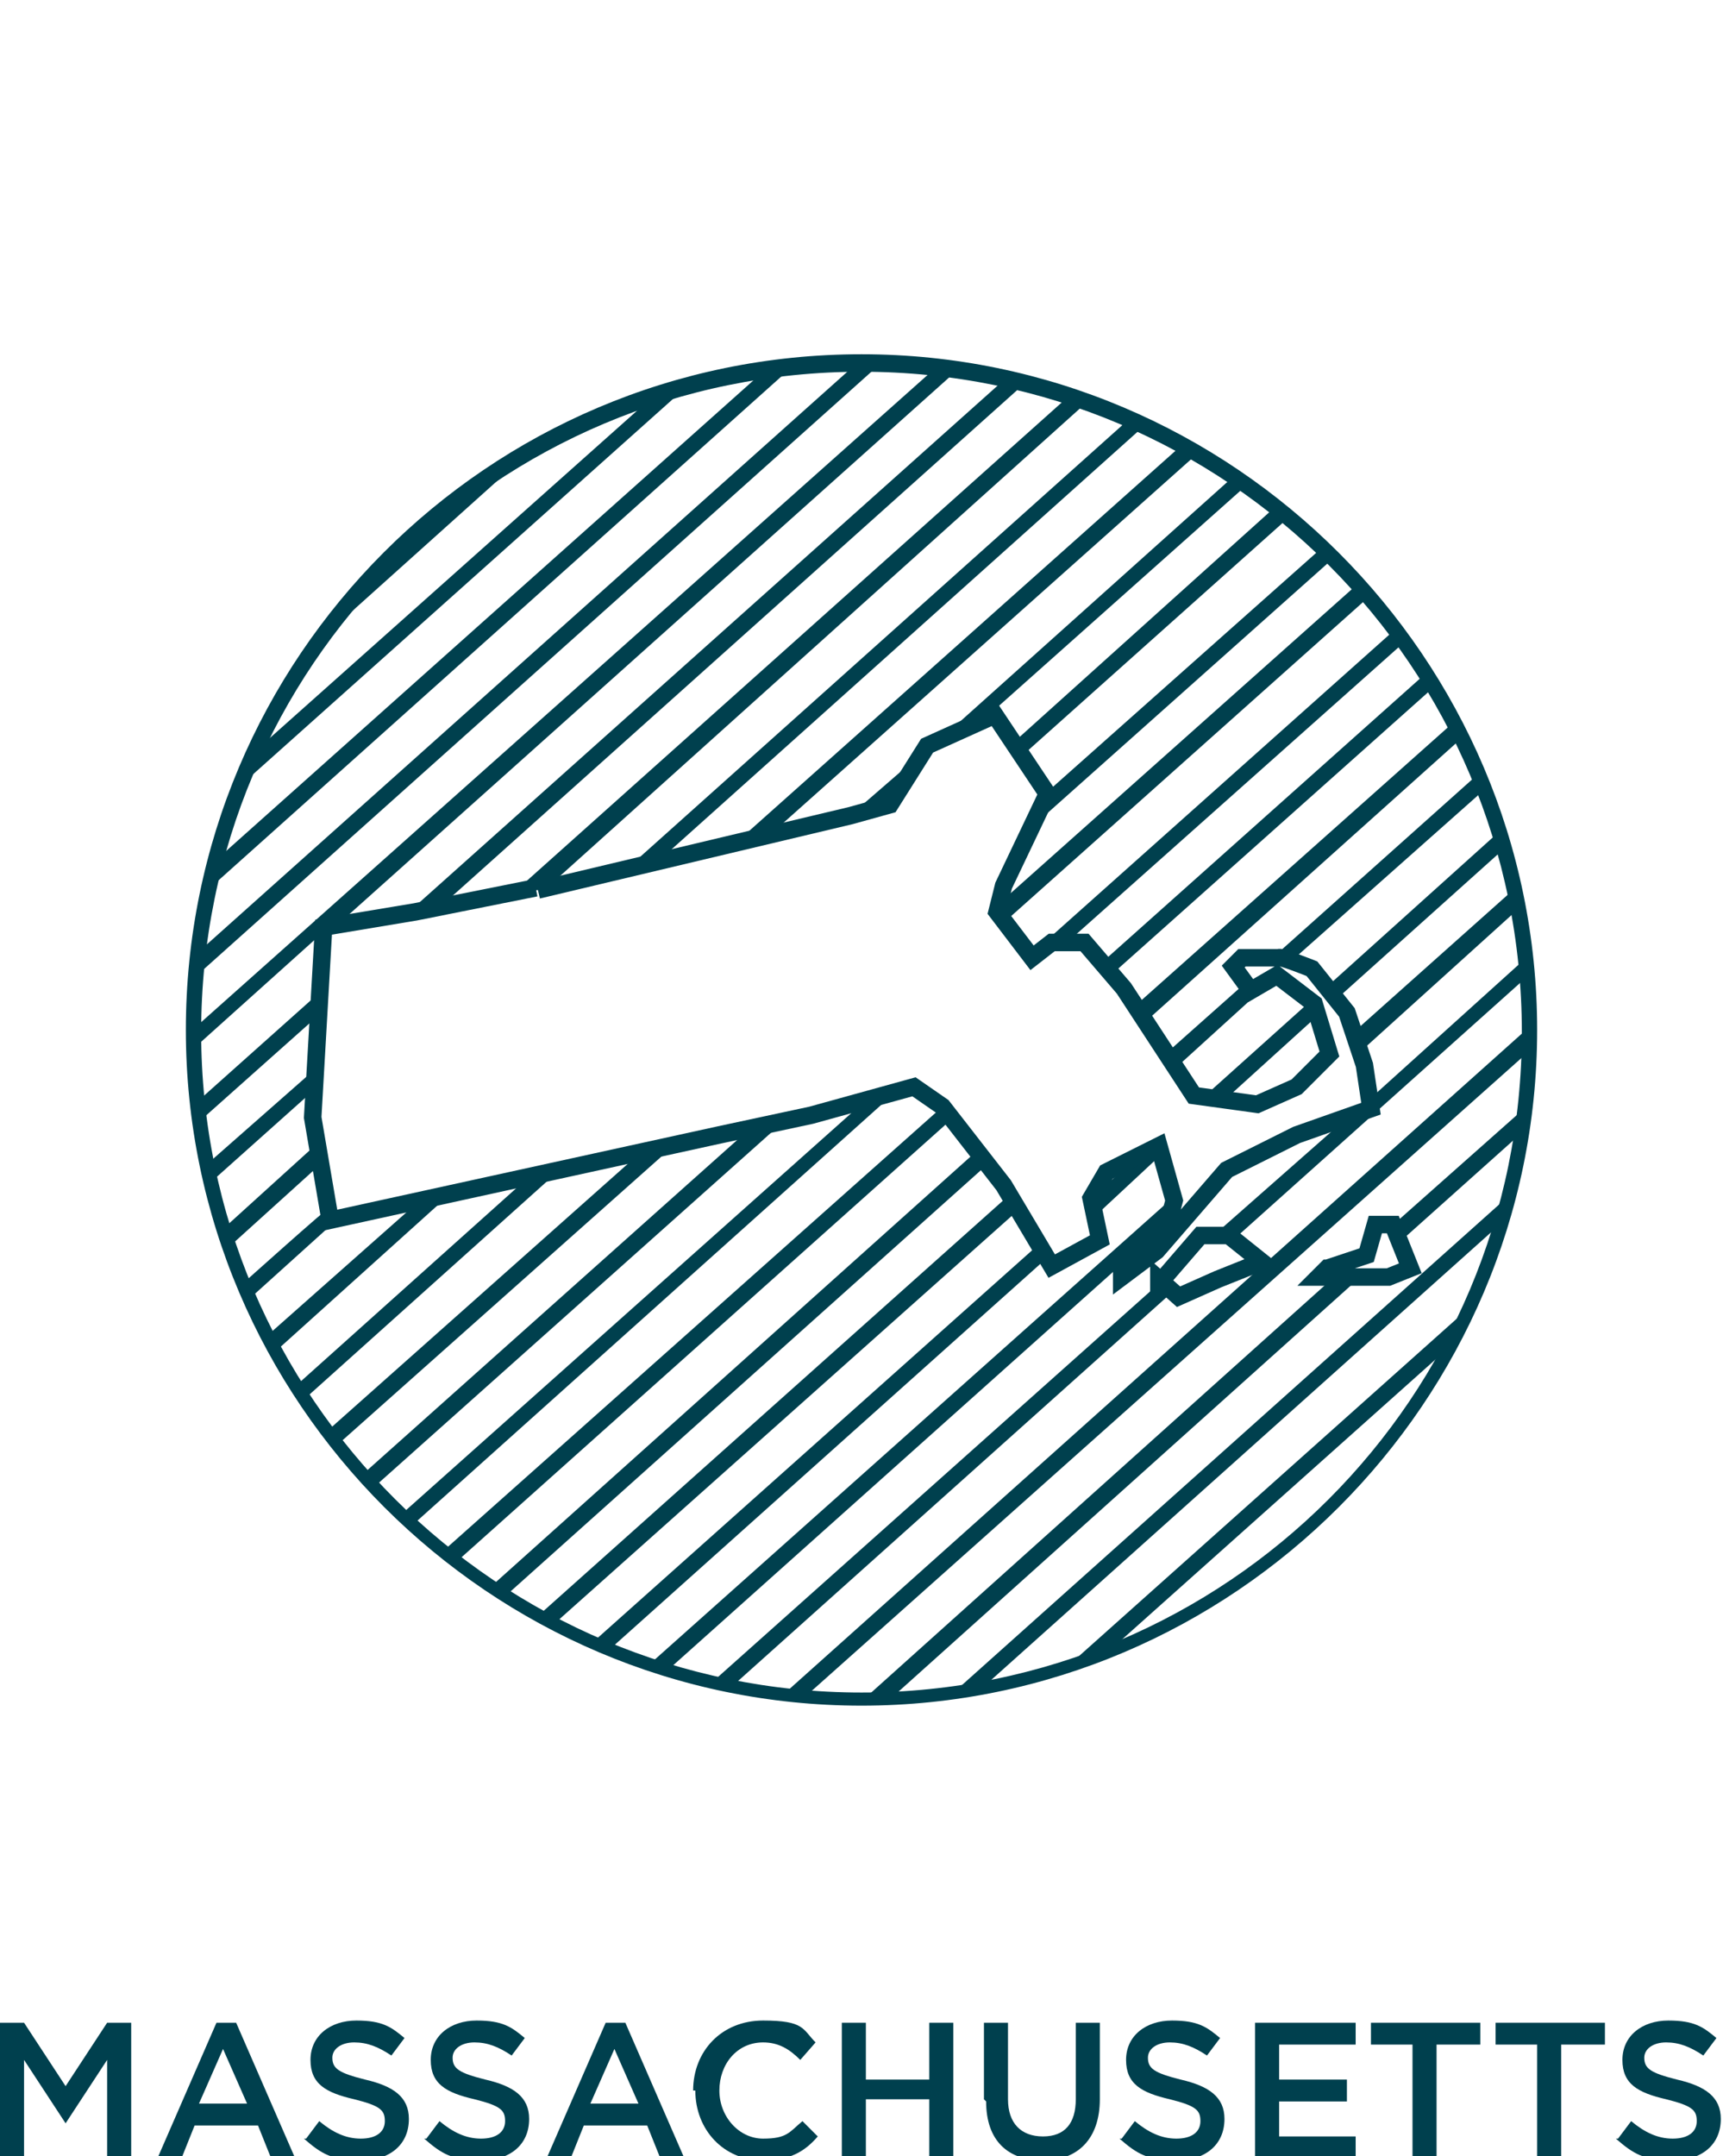 <?xml version="1.0" encoding="UTF-8"?>
<svg id="Layer_1" xmlns="http://www.w3.org/2000/svg" version="1.1" viewBox="0 0 78.8 98.6">
  <!-- Generator: Adobe Illustrator 29.3.0, SVG Export Plug-In . SVG Version: 2.1.0 Build 146)  -->
  <defs>
    <style>
      .st0 {
        fill: #00404e;
      }

      .st1 {
        fill: none;
        stroke: #00404e;
        stroke-miterlimit: 10;
        stroke-width: .8px;
      }
    </style>
  </defs>
  <path class="st0" d="M35.3,38.1l19.4-17.3c-.2-.1-.5-.3-.7-.4l-20.3,18.1s1.5-.4,1.5-.4Z"/>
  <path class="st0" d="M47.8,36.3l-.7,1.6,13.8-12.3c-.2-.2-.4-.3-.5-.5l-12.6,11.2h0c0,0,0,0,0,0Z"/>
  <polygon class="st0" points="40.7 36.7 42.1 34.5 39.1 37.1 40.7 36.7"/>
  <path class="st0" d="M46.7,34.6l12.2-10.9c-.2-.2-.4-.3-.6-.5l-12,10.8.4.6h0Z"/>
  <path class="st0" d="M45.1,32.8l11.9-10.6c-.2-.1-.4-.3-.6-.4l-13.5,12.1,2.3-1Z"/>
  <path class="st0" d="M30.2,39.3l22.1-19.8c-.2-.1-.5-.2-.7-.3l-22.9,20.5,1.5-.4h0Z"/>
  <path class="st0" d="M29.9,18.1l-18.4,16.4c-.2.5-.5,1.1-.7,1.6l20.7-18.5c-.6.1-1.1.3-1.7.5Z"/>
  <path class="st0" d="M14.6,29.3l9.8-8.8c-3.9,2.2-7.3,5.2-9.8,8.8Z"/>
  <path class="st0" d="M45.6,41.7l.3.5,16.7-14.9c-.2-.2-.3-.4-.5-.6l-16.5,14.7v.3c0,0,0,0,0,0Z"/>
  <path class="st0" d="M24.6,40.7h.3c0,0,24.8-22.3,24.8-22.3-.3,0-.5-.2-.8-.3l-25.5,22.8,1.2-.2h0Z"/>
  <path class="st0" d="M19,41.7l1.1-.2,26.8-24c-.3,0-.6-.1-.9-.2l-27.3,24.4h.3Z"/>
  <polygon class="st0" points="60.1 46.1 59.8 45.9 54.9 50.3 55.9 50.4 60.2 46.5 60.1 46.1"/>
  <polygon class="st0" points="53.7 48.9 58.1 44.9 57.2 45.4 56.9 45 53.3 48.2 53.7 48.9"/>
  <path class="st0" d="M34.9,17l-25.1,22.4c-.1.4-.2.8-.3,1.3l26.7-23.9c-.4,0-.9.1-1.3.2Z"/>
  <polygon class="st0" points="53 52.6 51.5 53.4 50.2 54.5 49.9 55 50.1 55.6 53 52.9 53 52.6"/>
  <polygon class="st0" points="60.7 48.4 59 50 59.3 49.8 60.7 48.4"/>
  <path class="st0" d="M62.6,50.9l-1.2.4-5.9,5.2h.7l.2.2,13.4-12c0-.3,0-.6,0-.9l-7.2,6.5v.6c0,0,0,0,0,0Z"/>
  <path class="st0" d="M50.8,44.6l14.8-13.2c-.1-.2-.3-.4-.4-.6l-14.9,13.3.5.6h0Z"/>
  <path class="st0" d="M47.2,43.8l.9-.7h.7l15.5-13.8c-.1-.2-.3-.4-.4-.6l-16.7,14.9v.2h.1Z"/>
  <path class="st0" d="M62.1,48.2l7.3-6.6c0-.3-.1-.6-.2-.9l-7.4,6.6.3.8h0Z"/>
  <path class="st0" d="M52.3,46.8l14.5-13c-.1-.2-.2-.5-.4-.7l-14.6,13,.4.6h0Z"/>
  <path class="st0" d="M61,45.8l7.8-7c0-.3-.1-.5-.2-.8l-8,7.2s.5.6.5.6Z"/>
  <path class="st0" d="M58.5,43.8l.5.2,8.9-7.9c0-.2-.2-.5-.3-.7l-9.4,8.4h.4s0,0,0,0Z"/>
  <path class="st0" d="M60.9,58.5l-21.5,19.3c.4,0,.8,0,1.2,0l21.5-19.3h-1.2s0,0,0,0Z"/>
  <path class="st0" d="M51.2,57.8l.3-.2,1.9-1.7.2-.8v-.3c0,0-24,21.4-24,21.4.3,0,.5.2.8.3l20.8-18.6h0c0,0,0,0,0,0Z"/>
  <polygon class="st0" points="61.9 57.7 62.4 57.5 62.5 57.1 61.9 57.7"/>
  <path class="st0" d="M53,58.7l-20.4,18.2c.3,0,.6.1.9.2l20.1-18-.6-.5Z"/>
  <path class="st0" d="M47.4,57l-20.4,18.2c.3.1.5.2.8.3l20-17.9-.4-.7h0Z"/>
  <path class="st0" d="M46.1,54.7l-21.5,19.2c.2.1.5.3.7.4l21.2-18.9-.4-.7h0Z"/>
  <path class="st0" d="M44.6,52.7l-22.2,19.9c.2.1.4.3.7.4l22-19.7s-.5-.6-.5-.6Z"/>
  <path class="st0" d="M69.9,47l-34.2,30.6c.3,0,.7,0,1,.1l33.2-29.6c0-.3,0-.5,0-.8s0-.2,0-.2h0Z"/>
  <path class="st0" d="M63.6,56.2l.3.7,5.7-5.1c0-.4.1-.8.1-1.1l-6.2,5.5h0Z"/>
  <path class="st0" d="M50.5,75.7l15.9-14.2c.3-.6.6-1.2.9-1.8l-18.7,16.7c.6-.2,1.3-.4,1.9-.7h0Z"/>
  <path class="st0" d="M44.8,77.3l23.9-21.4c.1-.4.3-.9.4-1.3l-25.6,22.9c.5,0,.9-.1,1.4-.2h0Z"/>
  <path class="st0" d="M62.3,67.4l-5.3,4.7c1.9-1.4,3.7-3,5.3-4.7Z"/>
  <path class="st0" d="M29.3,52.7l-14.4,12.8c.2.2.3.4.5.6l15.4-13.7s-1.5.3-1.5.3Z"/>
  <path class="st0" d="M14.4,48.9l-5,4.4c0,.3.1.6.2.8l4.7-4.2s0-1.1,0-1.1Z"/>
  <path class="st0" d="M43.1,50.7h-.1c0,0-22.7,20.2-22.7,20.2.2.2.4.3.6.5l22.6-20.2s-.4-.5-.4-.5Z"/>
  <path class="st0" d="M14.6,45.4l-5.6,5c0,.3,0,.6.1.9l5.5-4.9s0-1.1,0-1.1Z"/>
  <path class="st0" d="M15.1,55.8v-.6c-.1,0-4,3.5-4,3.5.1.2.2.5.3.7l4.1-3.7h-.4Z"/>
  <path class="st0" d="M14.8,42.5h.4c0,0,28.5-25.5,28.5-25.5-.3,0-.7,0-1-.1L8.8,47.1s0,0,0,0c0,.3,0,.6,0,.9l5.9-5.3v-.3s0,0,0,0Z"/>
  <path class="st0" d="M14.5,52.3l-4.3,3.9c0,.3.2.5.3.8l4.2-3.8s-.1-.9-.1-.9Z"/>
  <path class="st0" d="M19.2,54.9l-7,6.2c.1.2.2.5.4.7l8.1-7.3-1.5.3Z"/>
  <path class="st0" d="M34.2,51.7l-17.7,15.8c.2.2.3.4.5.6l18.6-16.6-1.5.3h0Z"/>
  <path class="st0" d="M39.5,50.4l-21.2,18.9c.2.2.4.3.5.5l22.2-19.9-1.6.4h0Z"/>
  <path class="st0" d="M24.1,53.9l-10.6,9.5c.1.2.3.4.4.6l11.7-10.5-1.5.3Z"/>
  <path class="st0" d="M39.4,16.6c0,0-.1,0-.2,0l-30.2,27c0,.4,0,.7-.1,1.1l31.4-28.1c-.3,0-.6,0-.9,0h0Z"/>
  <path class="st0" d="M0,92.5h1.1l1.9,2.9,1.9-2.9h1.1v6.1h-1.1v-4.4l-1.9,2.9h0l-1.9-2.9v4.4H0v-6.1h0Z"/>
  <path class="st0" d="M9.8,92.5h1l2.7,6.2h-1.1l-.6-1.5h-2.9l-.6,1.5h-1.1l2.7-6.2h0ZM11.3,96.2l-1.1-2.5-1.1,2.5h2.1Z"/>
  <path class="st0" d="M14,97.8l.6-.8c.6.5,1.2.8,1.9.8s1.1-.3,1.1-.8h0c0-.5-.2-.7-1.4-1-1.3-.3-2-.7-2-1.8h0c0-1.1.9-1.8,2.1-1.8s1.6.3,2.2.8l-.6.8c-.6-.4-1.1-.6-1.7-.6s-1,.3-1,.7h0c0,.5.3.7,1.5,1,1.3.3,2,.8,2,1.8h0c0,1.2-.9,1.9-2.2,1.9s-1.8-.3-2.6-1h0Z"/>
  <path class="st0" d="M19.5,97.8l.6-.8c.6.5,1.2.8,1.9.8s1.1-.3,1.1-.8h0c0-.5-.2-.7-1.4-1-1.3-.3-2-.7-2-1.8h0c0-1.1.9-1.8,2.1-1.8s1.6.3,2.2.8l-.6.8c-.6-.4-1.1-.6-1.7-.6s-1,.3-1,.7h0c0,.5.3.7,1.5,1,1.3.3,2,.8,2,1.8h0c0,1.2-.9,1.9-2.2,1.9s-1.8-.3-2.6-1h0Z"/>
  <path class="st0" d="M27.6,92.5h1l2.7,6.2h-1.1l-.6-1.5h-2.9l-.6,1.5h-1.1l2.7-6.2h0ZM29.2,96.2l-1.1-2.5-1.1,2.5h2.1Z"/>
  <path class="st0" d="M31.7,95.6h0c0-1.8,1.3-3.2,3.2-3.2s1.8.4,2.4,1l-.7.8c-.5-.5-1-.8-1.7-.8-1.2,0-2,1-2,2.2h0c0,1.2.9,2.2,2,2.2s1.2-.3,1.8-.8l.7.7c-.6.7-1.3,1.1-2.5,1.1-1.8,0-3.1-1.4-3.1-3.2Z"/>
  <path class="st0" d="M38.5,92.5h1.1v2.6h2.9v-2.6h1.1v6.1h-1.1v-2.6h-2.9v2.6h-1.1v-6.1Z"/>
  <path class="st0" d="M45,96v-3.5h1.1v3.5c0,1.1.6,1.7,1.6,1.7s1.5-.6,1.5-1.7v-3.5h1.1v3.5c0,1.8-1,2.8-2.6,2.8s-2.6-.9-2.6-2.7h0Z"/>
  <path class="st0" d="M51.3,97.8l.6-.8c.6.5,1.2.8,1.9.8s1.1-.3,1.1-.8h0c0-.5-.2-.7-1.4-1-1.3-.3-2-.7-2-1.8h0c0-1.1.9-1.8,2.1-1.8s1.6.3,2.2.8l-.6.8c-.6-.4-1.1-.6-1.7-.6s-1,.3-1,.7h0c0,.5.3.7,1.5,1,1.3.3,2,.8,2,1.8h0c0,1.2-.9,1.9-2.2,1.9s-1.8-.3-2.6-1h0Z"/>
  <path class="st0" d="M57.4,92.5h4.6v1h-3.5v1.6h3.1v1h-3.1v1.6h3.5v1h-4.6v-6.1h0Z"/>
  <path class="st0" d="M64.7,93.5h-2v-1h5v1h-2v5.1h-1.1v-5.1h0Z"/>
  <path class="st0" d="M70.4,93.5h-2v-1h5v1h-2v5.1h-1.1v-5.1h0Z"/>
  <path class="st0" d="M74,97.8l.6-.8c.6.5,1.2.8,1.9.8s1.1-.3,1.1-.8h0c0-.5-.2-.7-1.4-1-1.3-.3-2-.7-2-1.8h0c0-1.1.9-1.8,2.1-1.8s1.6.3,2.2.8l-.6.8c-.6-.4-1.1-.6-1.7-.6s-1,.3-1,.7h0c0,.5.3.7,1.5,1,1.3.3,2,.8,2,1.8h0c0,1.2-.9,1.9-2.2,1.9s-1.8-.3-2.6-1h0Z"/>
  <path class="st0" d="M39.4,16.2c-17.1,0-30.9,13.9-30.9,30.9s13.9,30.9,30.9,30.9,30.9-13.9,30.9-30.9-13.9-30.9-30.9-30.9ZM39.4,77.4c-16.6,0-30.2-13.5-30.2-30.2s13.5-30.2,30.2-30.2,30.2,13.5,30.2,30.2-13.5,30.2-30.2,30.2Z"/>
  <path id="MA" class="st1" d="M60.7,58l1.8-.6.4-1.4h.8c0,0,.8,2,.8,2l-1,.4h-3.2c0,0,.4-.4.4-.4h0ZM53,58.7l1.9-2.2h1.3l1.5,1.2-2,.8-1.8.8-.9-.8h0ZM24.6,40.7l14.3-3.4,1.8-.5,1.7-2.7,3.1-1.4,2.4,3.6-2,4.2-.3,1.2,1.6,2.1.9-.7h1.5l1.8,2.1,3.2,4.9,2.9.4,1.8-.8,1.5-1.5-.7-2.3-1.7-1.3-1.2.7-.8-1.1.4-.4h1.7c0-.1,1.5.5,1.5.5l1.6,2,.8,2.4.3,2-3.4,1.2-3.2,1.6-3.2,3.7-1.6,1.2v-.8l2-1.2.4-1.5-.7-2.5-2.4,1.2-.7,1.2.4,1.9-2.2,1.2-2.2-3.7-2.8-3.6-1.3-.9-4.7,1.3-4.2.9-17.8,3.9-.8-4.7.5-8.7,4.2-.7,5.5-1.1"/>
</svg>